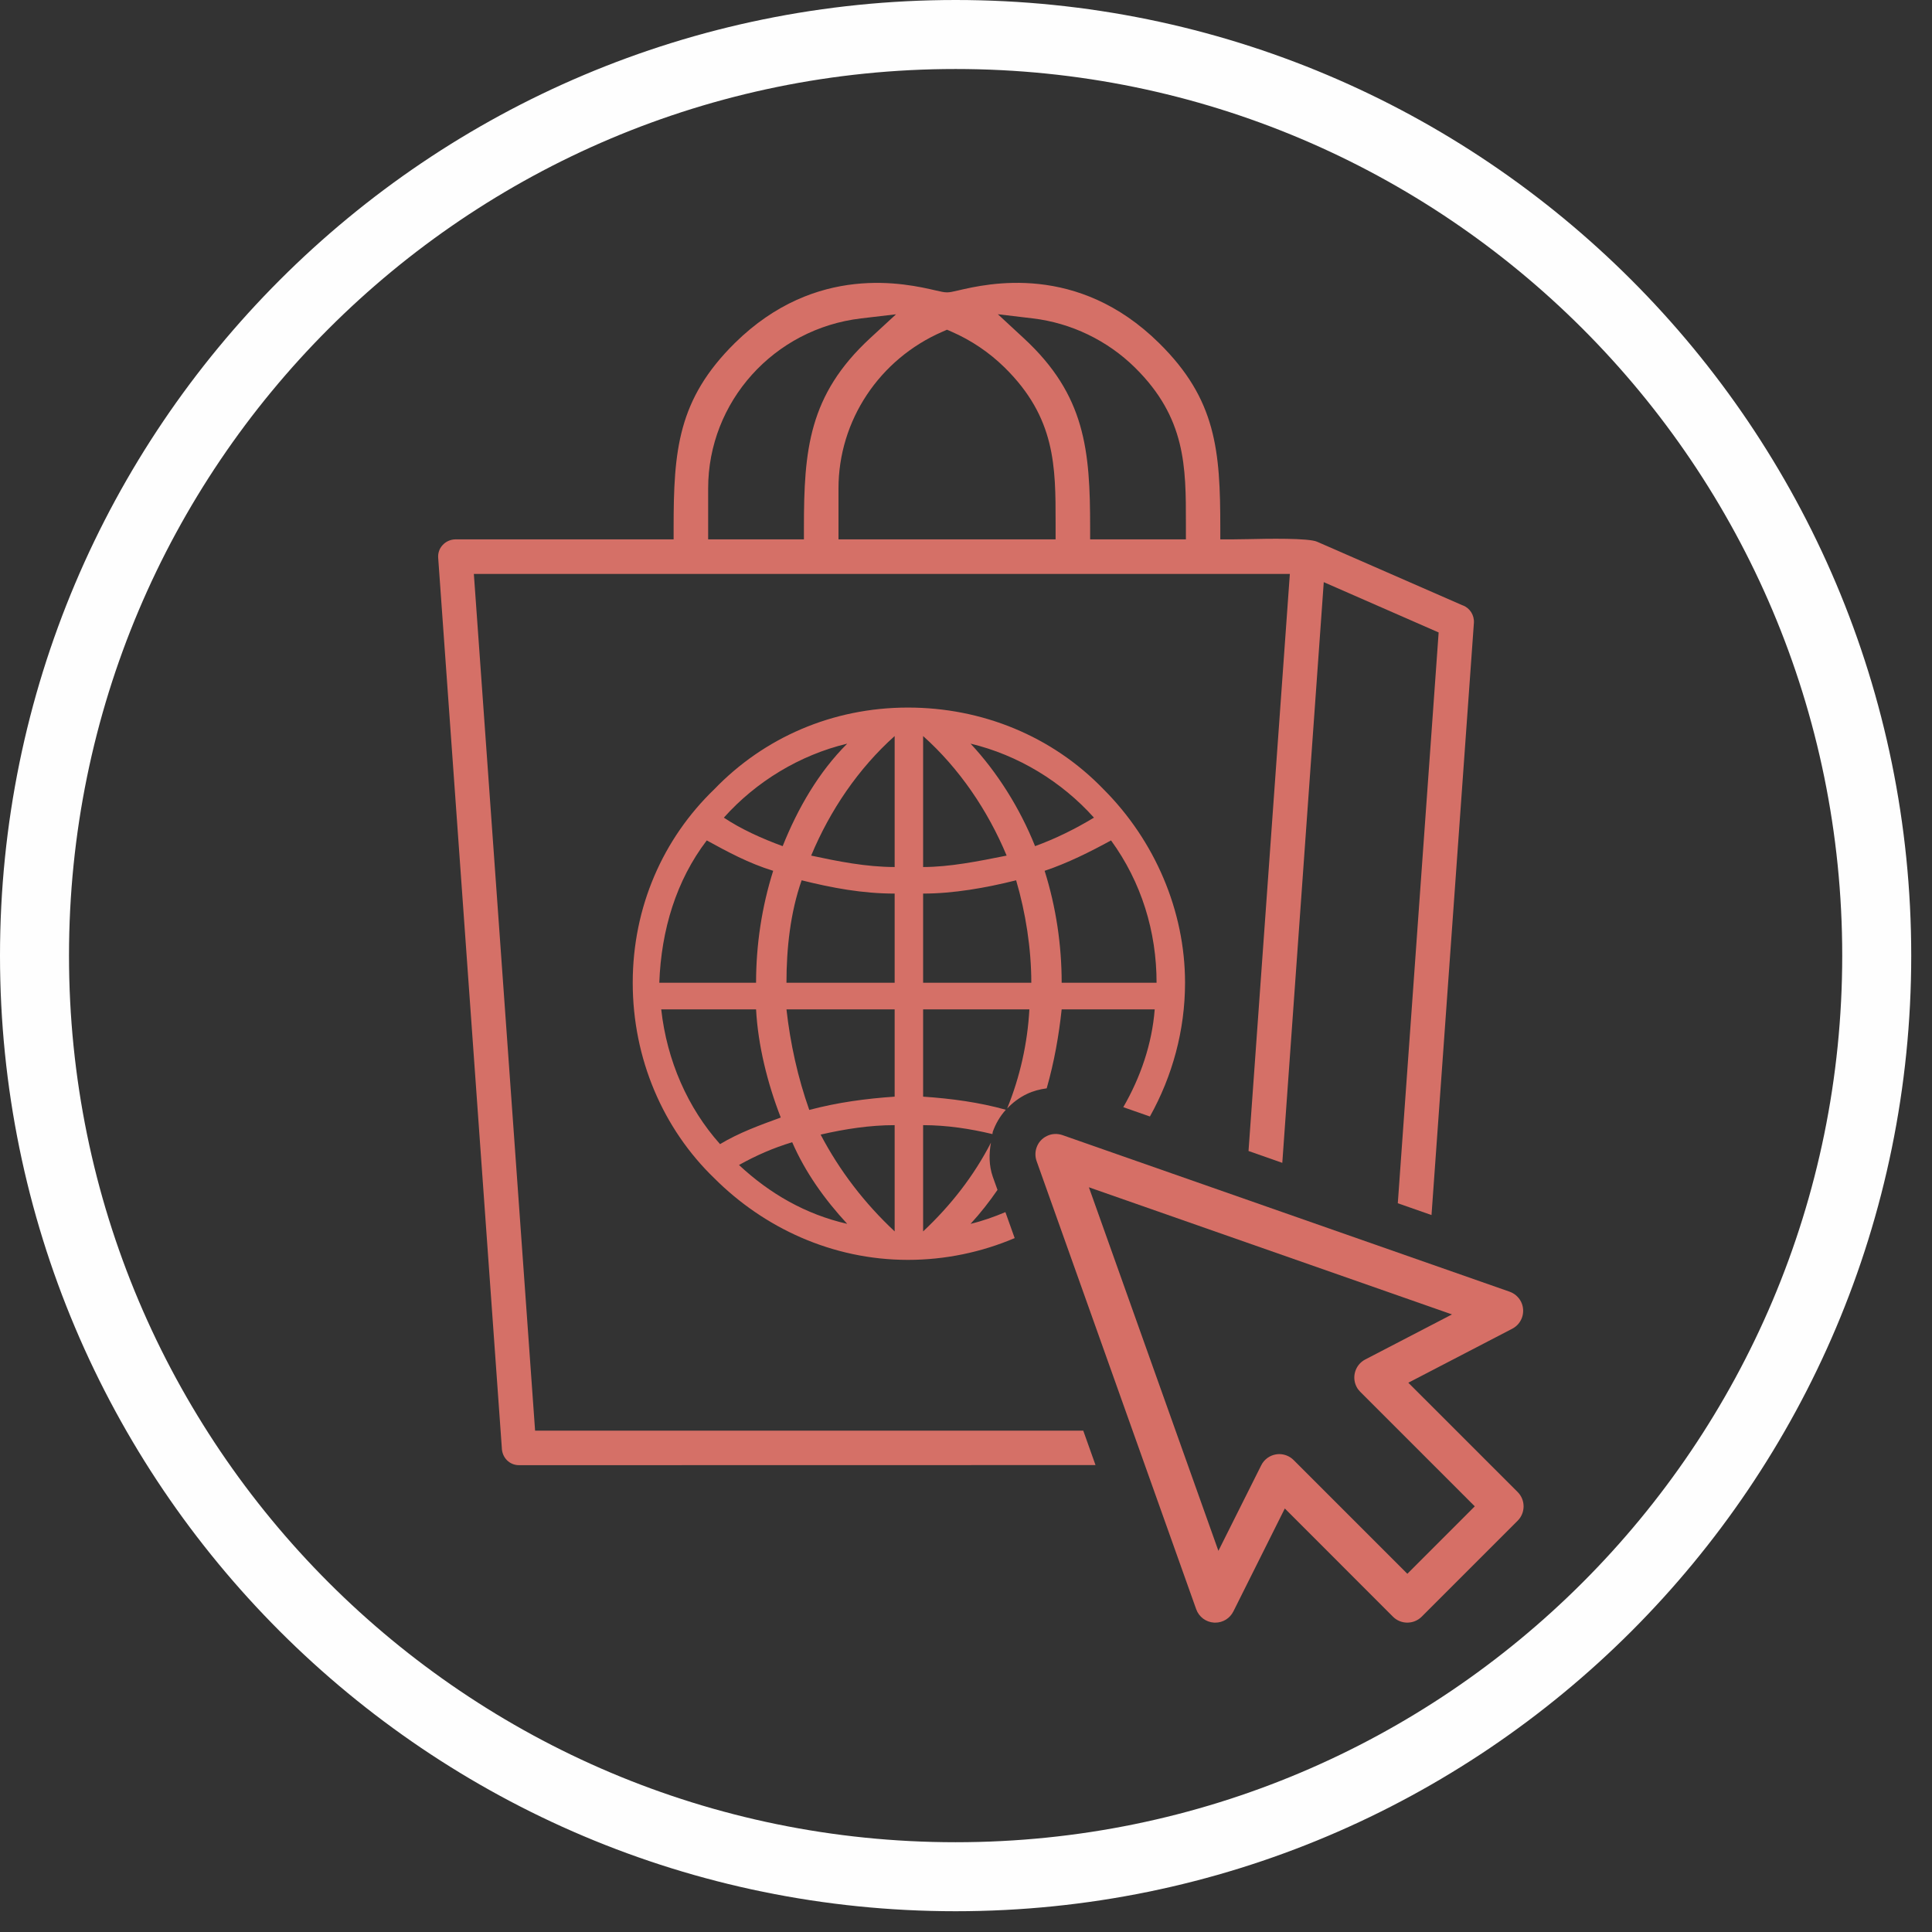 <svg width="56px" height="56px" viewBox="0 0 56 56" version="1.1" xmlns="http://www.w3.org/2000/svg" xmlns:xlink="http://www.w3.org/1999/xlink">
    <rect x="0" y="0" width="56" height="56" fill="#333333" stroke="none"/>
    <title>online-international-retailer</title>
    <g id="Page-1" stroke="none" stroke-width="1" fill="none" fill-rule="evenodd">
        <g id="online-international-retailer" transform="translate(1, 1)">
<path class="circle" d="M53.398,26.699 C53.398,41.445 41.444,53.398 26.699,53.398 C11.953,53.398 0,41.445 0,26.699 C0,11.953 11.953,0 26.699,0 C41.444,0 53.398,11.953 53.398,26.699 Z" id="Stroke-1" stroke="#FEFEFE" stroke-width="2"></path>            <path d="M24.932,24.131 C24.107,24.131 23.281,23.965 22.512,23.8 C23.062,22.48 23.887,21.269 24.932,20.335 L24.932,24.131 Z M24.932,27.486 L21.796,27.486 C21.796,26.496 21.907,25.452 22.236,24.516 C23.117,24.736 23.996,24.901 24.932,24.901 L24.932,27.486 Z M24.932,30.787 C24.107,30.843 23.281,30.953 22.457,31.172 C22.126,30.238 21.907,29.248 21.796,28.257 L24.932,28.257 L24.932,30.787 Z M24.932,34.693 C24.052,33.869 23.336,32.934 22.786,31.887 C23.502,31.722 24.217,31.613 24.932,31.613 L24.932,34.693 Z M20.42,32.768 C20.915,32.492 21.411,32.274 21.962,32.108 C22.346,32.987 22.897,33.758 23.557,34.474 C22.346,34.198 21.302,33.592 20.42,32.768 L20.42,32.768 Z M18.166,28.257 L20.915,28.257 C20.971,29.301 21.246,30.403 21.631,31.392 C21.026,31.613 20.42,31.832 19.871,32.163 C18.936,31.117 18.33,29.743 18.166,28.257 L18.166,28.257 Z M19.486,23.36 C20.091,23.691 20.697,24.021 21.411,24.241 C21.081,25.286 20.915,26.386 20.915,27.486 L18.11,27.486 C18.166,25.947 18.605,24.516 19.486,23.36 L19.486,23.36 Z M23.557,20.555 C22.731,21.379 22.126,22.426 21.686,23.526 C21.081,23.305 20.476,23.031 19.981,22.7 C20.915,21.655 22.181,20.884 23.557,20.555 L23.557,20.555 Z M25.757,24.901 C26.637,24.901 27.572,24.736 28.453,24.516 C28.729,25.452 28.893,26.496 28.893,27.486 L25.757,27.486 L25.757,24.901 Z M25.757,20.335 C26.802,21.269 27.627,22.48 28.178,23.8 C27.353,23.965 26.527,24.131 25.757,24.131 L25.757,20.335 Z M30.709,22.7 C30.158,23.031 29.608,23.305 29.002,23.526 C28.563,22.426 27.903,21.379 27.132,20.555 C28.508,20.884 29.773,21.655 30.709,22.7 L30.709,22.7 Z M31.204,23.36 C32.084,24.57 32.524,26.001 32.524,27.486 L29.773,27.486 C29.773,26.386 29.608,25.286 29.279,24.241 C29.938,24.021 30.599,23.691 31.204,23.36 L31.204,23.36 Z M28.142,34.134 C27.813,34.272 27.476,34.392 27.132,34.474 C27.422,34.159 27.677,33.832 27.913,33.49 L27.775,33.104 C27.664,32.784 27.664,32.448 27.723,32.121 C27.234,33.071 26.57,33.931 25.757,34.693 L25.757,31.613 C26.444,31.613 27.127,31.718 27.766,31.872 C27.772,31.851 27.77,31.829 27.775,31.809 C27.859,31.571 27.987,31.353 28.154,31.167 C27.39,30.952 26.574,30.842 25.757,30.787 L25.757,28.257 L28.837,28.257 C28.784,29.232 28.568,30.207 28.193,31.13 C28.353,30.961 28.543,30.816 28.76,30.712 C28.945,30.622 29.141,30.573 29.339,30.546 C29.554,29.795 29.693,29.012 29.773,28.257 L32.47,28.257 C32.392,29.256 32.062,30.221 31.559,31.092 L32.331,31.362 C32.983,30.193 33.349,28.863 33.349,27.486 C33.349,25.396 32.47,23.36 30.984,21.875 C29.498,20.335 27.463,19.509 25.318,19.509 C23.117,19.509 21.136,20.39 19.706,21.875 C18.22,23.305 17.34,25.286 17.34,27.486 C17.34,29.687 18.22,31.722 19.706,33.153 C21.136,34.583 23.117,35.518 25.318,35.518 C26.395,35.518 27.445,35.297 28.411,34.887 L28.142,34.134 Z" id="Fill-1" fill="#D57067"></path>
            <path d="M19.526,13.157 C19.526,10.645 21.432,8.526 23.959,8.229 L24.972,8.11 L24.223,8.801 C22.436,10.451 22.302,12.051 22.302,14.303 L22.302,14.634 L19.526,14.634 L19.526,13.157 Z M26.319,8.614 L26.45,8.557 L26.581,8.614 C27.152,8.863 27.67,9.212 28.119,9.652 C29.598,11.107 29.598,12.521 29.597,14.158 L29.597,14.634 L23.304,14.634 L23.304,13.157 C23.304,11.191 24.488,9.408 26.319,8.614 L26.319,8.614 Z M28.937,8.229 C30.047,8.361 31.098,8.867 31.896,9.653 C33.376,11.112 33.375,12.53 33.374,14.172 L33.374,14.634 L30.598,14.634 L30.598,14.303 C30.598,12.054 30.464,10.455 28.672,8.801 L27.923,8.108 L28.937,8.229 Z M30.399,40.469 L14.51,40.469 L12.735,15.636 L36.387,15.636 L35.189,32.362 L36.168,32.706 L37.37,15.874 L40.7,17.332 L39.516,33.877 L40.493,34.219 L41.722,17.052 C41.736,16.831 41.604,16.622 41.399,16.547 L41.38,16.54 L37.183,14.705 C36.943,14.59 35.714,14.615 35.19,14.627 C34.997,14.631 34.827,14.634 34.703,14.634 L34.371,14.634 L34.371,14.303 C34.371,12.057 34.253,10.574 32.595,8.943 C30.235,6.616 27.628,7.219 26.772,7.419 C26.453,7.494 26.443,7.492 26.124,7.419 C25.266,7.22 22.66,6.618 20.3,8.943 C18.645,10.578 18.525,12.058 18.525,14.303 L18.525,14.634 L12.196,14.634 C12.056,14.637 11.922,14.697 11.827,14.802 C11.735,14.902 11.691,15.033 11.701,15.169 L13.545,40.96 C13.55,41.253 13.77,41.469 14.044,41.469 L30.754,41.466 L30.399,40.469 Z" id="Fill-3" fill="#D57067"></path>
            <path d="M38.512,39.255 C38.48,39.222 38.452,39.184 38.429,39.141 C38.311,38.913 38.4,38.633 38.627,38.515 L41.395,37.076 L30.361,33.214 L34.297,44.264 L35.666,41.527 C35.732,41.394 35.859,41.301 36.006,41.277 C36.154,41.254 36.303,41.302 36.408,41.407 L39.793,44.791 L41.921,42.663 L38.512,39.255 Z M34.197,45.909 C34.011,45.898 33.85,45.777 33.788,45.602 L29.162,32.612 C29.126,32.511 29.126,32.402 29.162,32.302 C29.246,32.06 29.511,31.932 29.752,32.017 L42.715,36.556 C42.827,36.595 42.919,36.674 42.974,36.78 C43.093,37.007 43.004,37.287 42.777,37.405 L39.617,39.047 L42.904,42.335 C43.085,42.516 43.085,42.81 42.904,42.991 L40.121,45.774 C39.939,45.955 39.645,45.955 39.465,45.774 L36.207,42.518 L34.64,45.653 C34.562,45.811 34.401,45.91 34.225,45.91 C34.216,45.91 34.206,45.91 34.197,45.909 L34.197,45.909 Z" id="Fill-5" fill="#D66F66"></path>
            <path d="M36.078,41.148 C36.234,41.148 36.384,41.209 36.496,41.32 L39.793,44.617 L41.747,42.662 L38.425,39.34 C38.383,39.297 38.346,39.249 38.321,39.198 C38.172,38.911 38.285,38.555 38.571,38.406 L41.087,37.099 L30.562,33.414 L34.316,43.952 L35.557,41.473 C35.64,41.304 35.802,41.186 35.986,41.156 C36.017,41.151 36.048,41.148 36.078,41.148 L36.078,41.148 Z M39.793,44.964 L39.705,44.878 L36.322,41.494 C36.244,41.415 36.131,41.387 36.025,41.397 C35.918,41.415 35.824,41.485 35.774,41.582 L34.278,44.576 L30.16,33.013 L41.704,37.054 L38.684,38.624 C38.517,38.711 38.451,38.918 38.539,39.085 C38.553,39.115 38.575,39.143 38.6,39.169 L42.094,42.662 L42.008,42.75 L39.793,44.964 Z M29.599,32.113 C29.549,32.113 29.498,32.125 29.45,32.148 C29.369,32.187 29.307,32.256 29.277,32.343 C29.251,32.416 29.251,32.497 29.277,32.57 L33.903,45.561 C33.948,45.69 34.067,45.779 34.204,45.787 L34.209,45.787 L34.197,45.909 L34.225,45.787 C34.353,45.787 34.473,45.714 34.531,45.599 L36.174,42.311 L36.295,42.431 L39.551,45.687 C39.684,45.821 39.901,45.823 40.033,45.687 L42.817,42.904 C42.95,42.771 42.95,42.555 42.817,42.422 L39.411,39.016 L42.72,37.296 C42.8,37.254 42.861,37.183 42.887,37.096 C42.916,37.009 42.908,36.917 42.866,36.837 C42.826,36.758 42.758,36.7 42.676,36.672 L29.712,32.134 C29.675,32.12 29.637,32.113 29.599,32.113 L29.599,32.113 Z M34.225,46.033 L34.189,46.032 C33.953,46.018 33.751,45.865 33.672,45.643 L29.046,32.653 C29.001,32.525 29.001,32.386 29.046,32.261 C29.097,32.113 29.203,31.995 29.346,31.927 C29.487,31.858 29.644,31.851 29.794,31.901 L42.756,36.44 C42.897,36.49 43.014,36.591 43.084,36.723 C43.155,36.861 43.169,37.02 43.123,37.169 C43.075,37.32 42.972,37.442 42.833,37.514 L39.821,39.079 L42.991,42.248 C43.219,42.476 43.219,42.849 42.991,43.078 L40.207,45.862 C39.976,46.09 39.605,46.089 39.377,45.862 L36.241,42.724 L34.75,45.708 C34.65,45.908 34.449,46.033 34.225,46.033 L34.225,46.033 Z" id="Fill-7" fill="#D66F66"></path>
        </g>
    </g>
</svg>